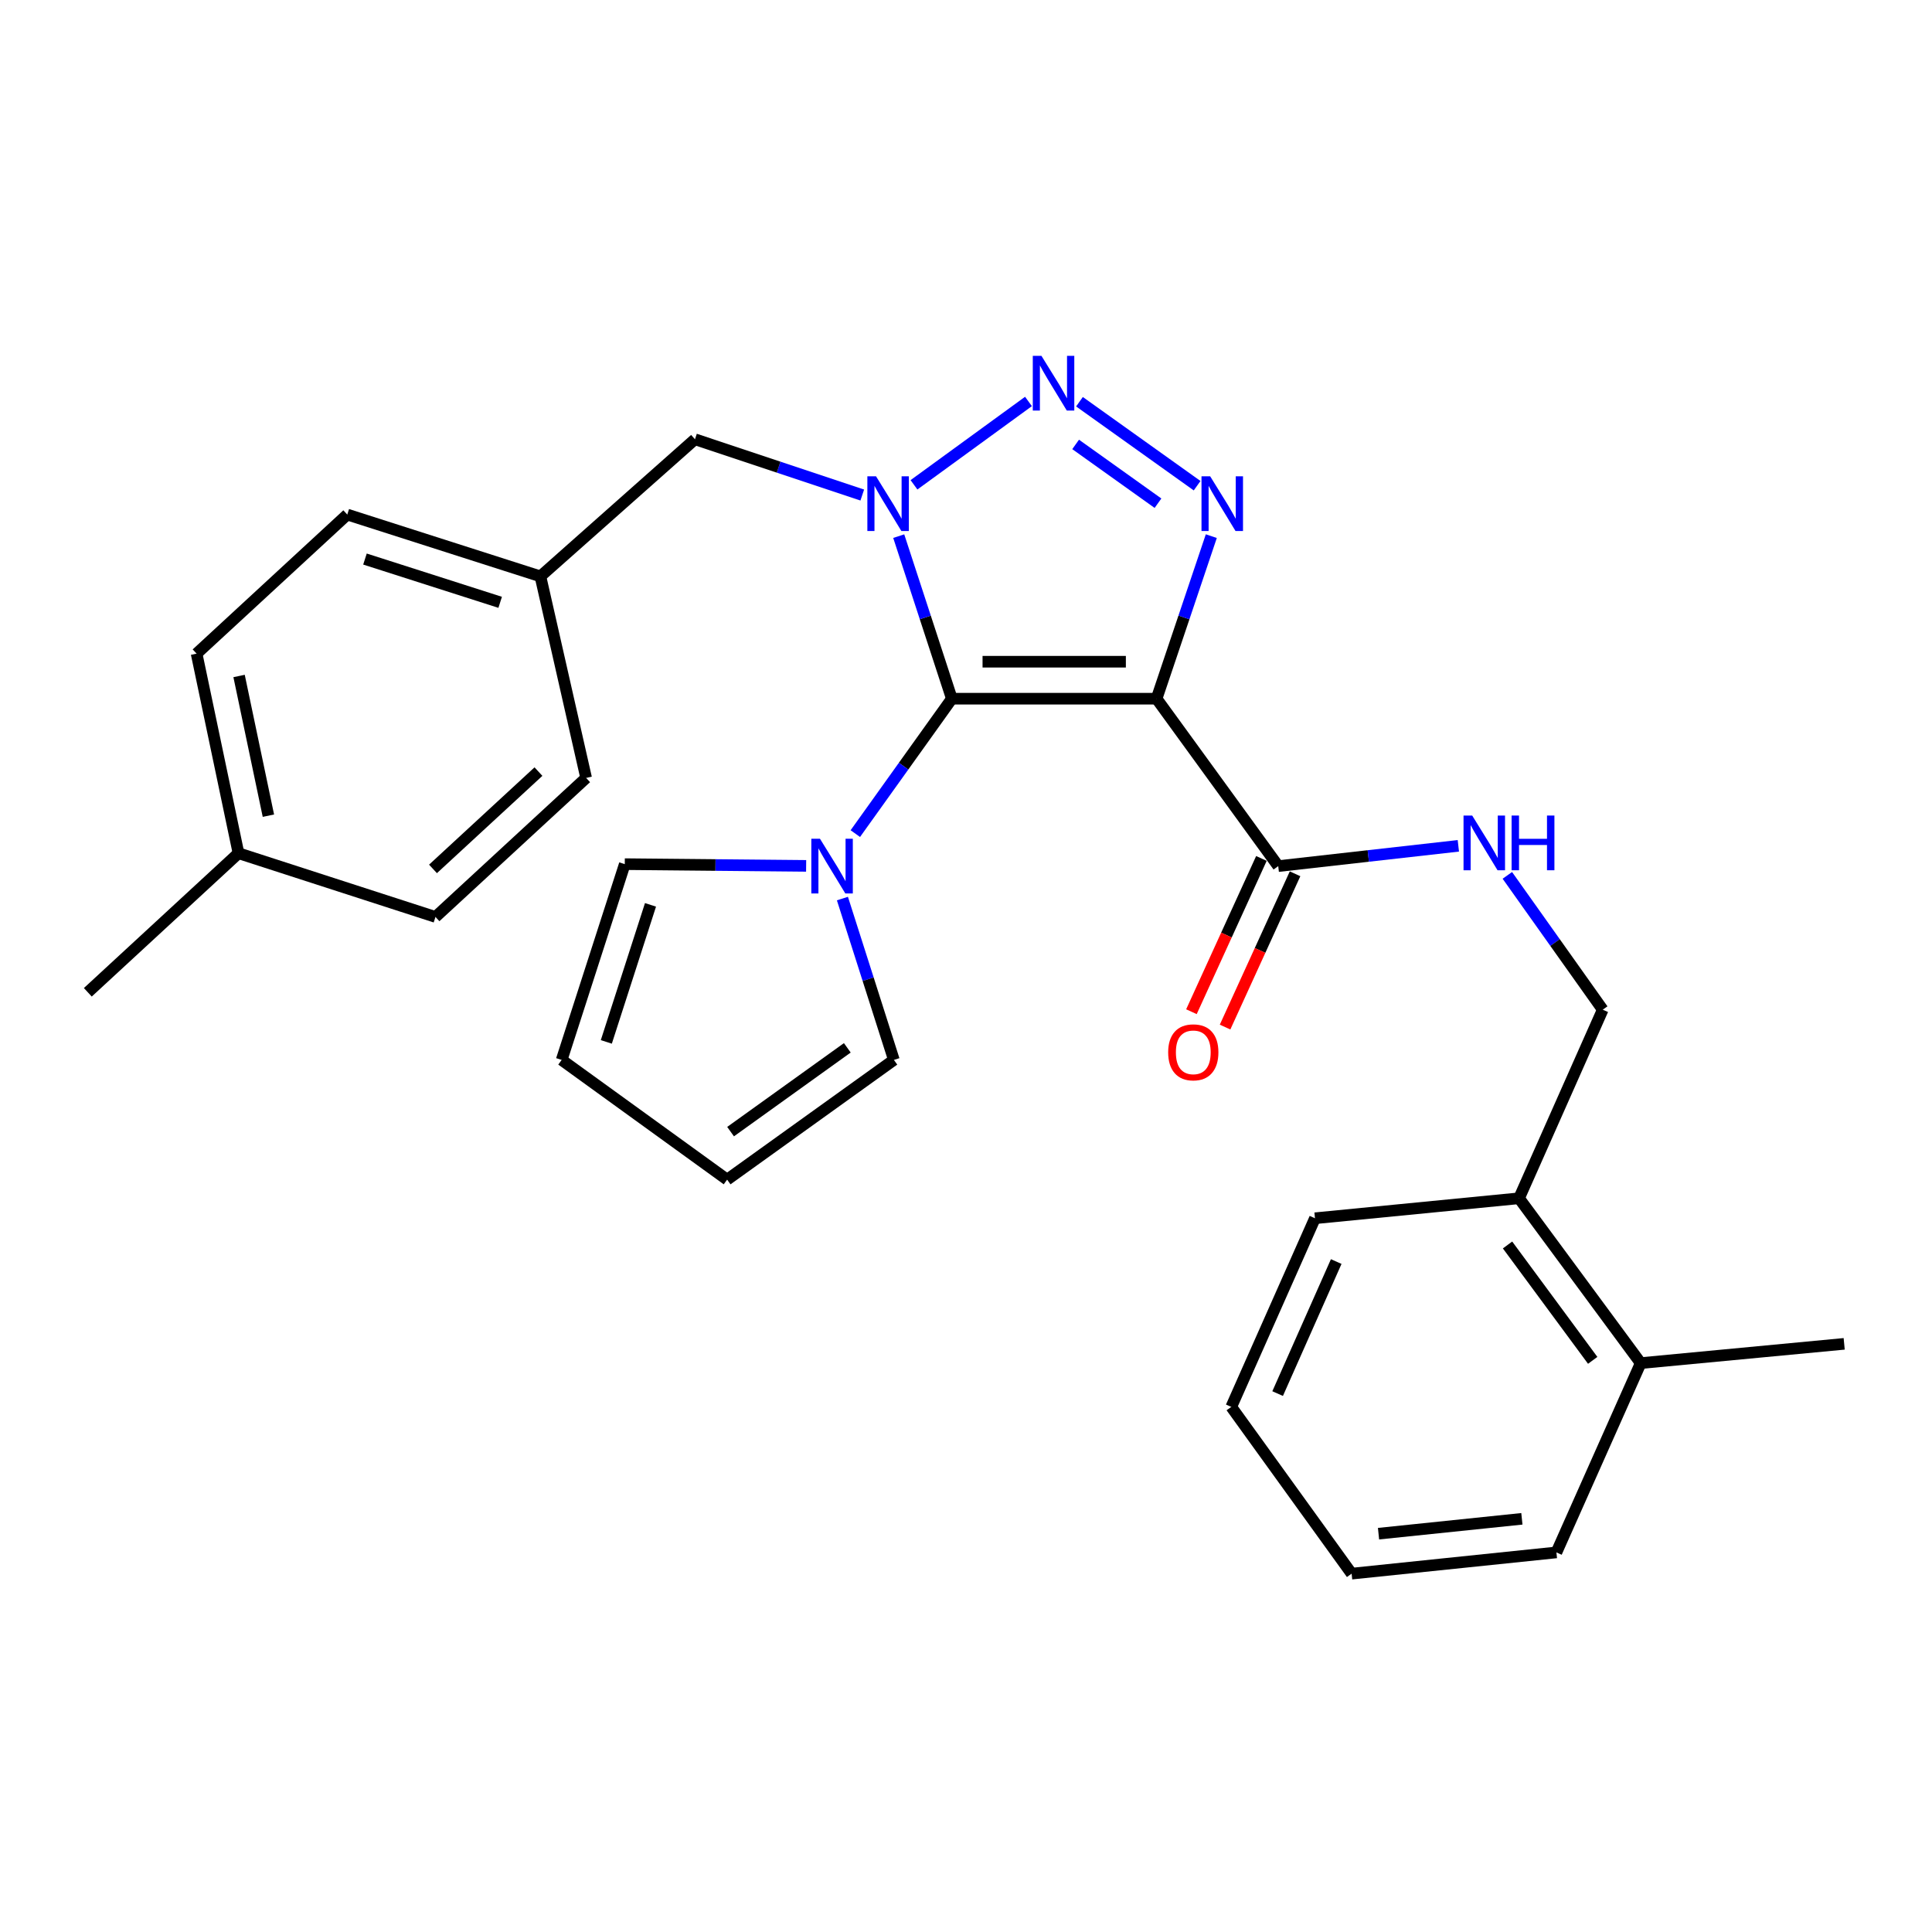 <?xml version='1.0' encoding='iso-8859-1'?>
<svg version='1.1' baseProfile='full'
              xmlns='http://www.w3.org/2000/svg'
                      xmlns:rdkit='http://www.rdkit.org/xml'
                      xmlns:xlink='http://www.w3.org/1999/xlink'
                  xml:space='preserve'
width='1000px' height='1000px' viewBox='0 0 1000 1000'>
<!-- END OF HEADER -->
<rect style='opacity:1.0;fill:#FFFFFF;stroke:none' width='1000' height='1000' x='0' y='0'> </rect>
<path class='bond-0' d='M 492.673,361.645 L 478.927,319.574' style='fill:none;fill-rule:evenodd;stroke:#000000;stroke-width:6px;stroke-linecap:butt;stroke-linejoin:miter;stroke-opacity:1' />
<path class='bond-0' d='M 478.927,319.574 L 465.181,277.503' style='fill:none;fill-rule:evenodd;stroke:#0000FF;stroke-width:6px;stroke-linecap:butt;stroke-linejoin:miter;stroke-opacity:1' />
<path class='bond-1' d='M 492.673,361.645 L 598.64,361.645' style='fill:none;fill-rule:evenodd;stroke:#000000;stroke-width:6px;stroke-linecap:butt;stroke-linejoin:miter;stroke-opacity:1' />
<path class='bond-1' d='M 508.568,342.504 L 582.745,342.504' style='fill:none;fill-rule:evenodd;stroke:#000000;stroke-width:6px;stroke-linecap:butt;stroke-linejoin:miter;stroke-opacity:1' />
<path class='bond-4' d='M 492.673,361.645 L 467.694,396.561' style='fill:none;fill-rule:evenodd;stroke:#000000;stroke-width:6px;stroke-linecap:butt;stroke-linejoin:miter;stroke-opacity:1' />
<path class='bond-4' d='M 467.694,396.561 L 442.714,431.477' style='fill:none;fill-rule:evenodd;stroke:#0000FF;stroke-width:6px;stroke-linecap:butt;stroke-linejoin:miter;stroke-opacity:1' />
<path class='bond-2' d='M 473.075,250.941 L 532.337,207.797' style='fill:none;fill-rule:evenodd;stroke:#0000FF;stroke-width:6px;stroke-linecap:butt;stroke-linejoin:miter;stroke-opacity:1' />
<path class='bond-6' d='M 446.312,256.229 L 403.015,241.795' style='fill:none;fill-rule:evenodd;stroke:#0000FF;stroke-width:6px;stroke-linecap:butt;stroke-linejoin:miter;stroke-opacity:1' />
<path class='bond-6' d='M 403.015,241.795 L 359.718,227.361' style='fill:none;fill-rule:evenodd;stroke:#000000;stroke-width:6px;stroke-linecap:butt;stroke-linejoin:miter;stroke-opacity:1' />
<path class='bond-3' d='M 598.64,361.645 L 612.806,319.578' style='fill:none;fill-rule:evenodd;stroke:#000000;stroke-width:6px;stroke-linecap:butt;stroke-linejoin:miter;stroke-opacity:1' />
<path class='bond-3' d='M 612.806,319.578 L 626.971,277.51' style='fill:none;fill-rule:evenodd;stroke:#0000FF;stroke-width:6px;stroke-linecap:butt;stroke-linejoin:miter;stroke-opacity:1' />
<path class='bond-5' d='M 598.64,361.645 L 661.614,448.301' style='fill:none;fill-rule:evenodd;stroke:#000000;stroke-width:6px;stroke-linecap:butt;stroke-linejoin:miter;stroke-opacity:1' />
<path class='bond-28' d='M 558.733,207.933 L 619.626,251.4' style='fill:none;fill-rule:evenodd;stroke:#0000FF;stroke-width:6px;stroke-linecap:butt;stroke-linejoin:miter;stroke-opacity:1' />
<path class='bond-28' d='M 556.746,230.032 L 599.372,260.459' style='fill:none;fill-rule:evenodd;stroke:#0000FF;stroke-width:6px;stroke-linecap:butt;stroke-linejoin:miter;stroke-opacity:1' />
<path class='bond-8' d='M 417.255,448.173 L 370.318,447.727' style='fill:none;fill-rule:evenodd;stroke:#0000FF;stroke-width:6px;stroke-linecap:butt;stroke-linejoin:miter;stroke-opacity:1' />
<path class='bond-8' d='M 370.318,447.727 L 323.382,447.28' style='fill:none;fill-rule:evenodd;stroke:#000000;stroke-width:6px;stroke-linecap:butt;stroke-linejoin:miter;stroke-opacity:1' />
<path class='bond-9' d='M 436.034,465.093 L 449.355,506.852' style='fill:none;fill-rule:evenodd;stroke:#0000FF;stroke-width:6px;stroke-linecap:butt;stroke-linejoin:miter;stroke-opacity:1' />
<path class='bond-9' d='M 449.355,506.852 L 462.675,548.61' style='fill:none;fill-rule:evenodd;stroke:#000000;stroke-width:6px;stroke-linecap:butt;stroke-linejoin:miter;stroke-opacity:1' />
<path class='bond-7' d='M 661.614,448.301 L 708.226,443.049' style='fill:none;fill-rule:evenodd;stroke:#000000;stroke-width:6px;stroke-linecap:butt;stroke-linejoin:miter;stroke-opacity:1' />
<path class='bond-7' d='M 708.226,443.049 L 754.838,437.797' style='fill:none;fill-rule:evenodd;stroke:#0000FF;stroke-width:6px;stroke-linecap:butt;stroke-linejoin:miter;stroke-opacity:1' />
<path class='bond-10' d='M 652.908,444.326 L 634.796,483.993' style='fill:none;fill-rule:evenodd;stroke:#000000;stroke-width:6px;stroke-linecap:butt;stroke-linejoin:miter;stroke-opacity:1' />
<path class='bond-10' d='M 634.796,483.993 L 616.684,523.66' style='fill:none;fill-rule:evenodd;stroke:#FF0000;stroke-width:6px;stroke-linecap:butt;stroke-linejoin:miter;stroke-opacity:1' />
<path class='bond-10' d='M 670.32,452.276 L 652.208,491.943' style='fill:none;fill-rule:evenodd;stroke:#000000;stroke-width:6px;stroke-linecap:butt;stroke-linejoin:miter;stroke-opacity:1' />
<path class='bond-10' d='M 652.208,491.943 L 634.096,531.61' style='fill:none;fill-rule:evenodd;stroke:#FF0000;stroke-width:6px;stroke-linecap:butt;stroke-linejoin:miter;stroke-opacity:1' />
<path class='bond-16' d='M 359.718,227.361 L 279.719,298.331' style='fill:none;fill-rule:evenodd;stroke:#000000;stroke-width:6px;stroke-linecap:butt;stroke-linejoin:miter;stroke-opacity:1' />
<path class='bond-11' d='M 780.199,453.092 L 804.887,487.851' style='fill:none;fill-rule:evenodd;stroke:#0000FF;stroke-width:6px;stroke-linecap:butt;stroke-linejoin:miter;stroke-opacity:1' />
<path class='bond-11' d='M 804.887,487.851 L 829.576,522.611' style='fill:none;fill-rule:evenodd;stroke:#000000;stroke-width:6px;stroke-linecap:butt;stroke-linejoin:miter;stroke-opacity:1' />
<path class='bond-13' d='M 323.382,447.28 L 290.714,548.61' style='fill:none;fill-rule:evenodd;stroke:#000000;stroke-width:6px;stroke-linecap:butt;stroke-linejoin:miter;stroke-opacity:1' />
<path class='bond-13' d='M 336.699,468.353 L 313.832,539.284' style='fill:none;fill-rule:evenodd;stroke:#000000;stroke-width:6px;stroke-linecap:butt;stroke-linejoin:miter;stroke-opacity:1' />
<path class='bond-14' d='M 462.675,548.61 L 376.36,610.574' style='fill:none;fill-rule:evenodd;stroke:#000000;stroke-width:6px;stroke-linecap:butt;stroke-linejoin:miter;stroke-opacity:1' />
<path class='bond-14' d='M 438.565,542.356 L 378.145,585.73' style='fill:none;fill-rule:evenodd;stroke:#000000;stroke-width:6px;stroke-linecap:butt;stroke-linejoin:miter;stroke-opacity:1' />
<path class='bond-12' d='M 829.576,522.611 L 786.254,620.23' style='fill:none;fill-rule:evenodd;stroke:#000000;stroke-width:6px;stroke-linecap:butt;stroke-linejoin:miter;stroke-opacity:1' />
<path class='bond-15' d='M 786.254,620.23 L 849.227,705.545' style='fill:none;fill-rule:evenodd;stroke:#000000;stroke-width:6px;stroke-linecap:butt;stroke-linejoin:miter;stroke-opacity:1' />
<path class='bond-15' d='M 780.3,644.394 L 824.381,704.115' style='fill:none;fill-rule:evenodd;stroke:#000000;stroke-width:6px;stroke-linecap:butt;stroke-linejoin:miter;stroke-opacity:1' />
<path class='bond-22' d='M 786.254,620.23 L 680.627,630.566' style='fill:none;fill-rule:evenodd;stroke:#000000;stroke-width:6px;stroke-linecap:butt;stroke-linejoin:miter;stroke-opacity:1' />
<path class='bond-29' d='M 290.714,548.61 L 376.36,610.574' style='fill:none;fill-rule:evenodd;stroke:#000000;stroke-width:6px;stroke-linecap:butt;stroke-linejoin:miter;stroke-opacity:1' />
<path class='bond-23' d='M 849.227,705.545 L 954.545,695.571' style='fill:none;fill-rule:evenodd;stroke:#000000;stroke-width:6px;stroke-linecap:butt;stroke-linejoin:miter;stroke-opacity:1' />
<path class='bond-24' d='M 849.227,705.545 L 805.597,803.526' style='fill:none;fill-rule:evenodd;stroke:#000000;stroke-width:6px;stroke-linecap:butt;stroke-linejoin:miter;stroke-opacity:1' />
<path class='bond-18' d='M 279.719,298.331 L 303.379,402.65' style='fill:none;fill-rule:evenodd;stroke:#000000;stroke-width:6px;stroke-linecap:butt;stroke-linejoin:miter;stroke-opacity:1' />
<path class='bond-19' d='M 279.719,298.331 L 179.75,266.334' style='fill:none;fill-rule:evenodd;stroke:#000000;stroke-width:6px;stroke-linecap:butt;stroke-linejoin:miter;stroke-opacity:1' />
<path class='bond-19' d='M 258.889,311.762 L 188.91,289.363' style='fill:none;fill-rule:evenodd;stroke:#000000;stroke-width:6px;stroke-linecap:butt;stroke-linejoin:miter;stroke-opacity:1' />
<path class='bond-17' d='M 123.443,441.623 L 101.761,338.325' style='fill:none;fill-rule:evenodd;stroke:#000000;stroke-width:6px;stroke-linecap:butt;stroke-linejoin:miter;stroke-opacity:1' />
<path class='bond-17' d='M 138.924,422.196 L 123.746,349.888' style='fill:none;fill-rule:evenodd;stroke:#000000;stroke-width:6px;stroke-linecap:butt;stroke-linejoin:miter;stroke-opacity:1' />
<path class='bond-25' d='M 123.443,441.623 L 45.455,513.614' style='fill:none;fill-rule:evenodd;stroke:#000000;stroke-width:6px;stroke-linecap:butt;stroke-linejoin:miter;stroke-opacity:1' />
<path class='bond-30' d='M 123.443,441.623 L 225.401,474.609' style='fill:none;fill-rule:evenodd;stroke:#000000;stroke-width:6px;stroke-linecap:butt;stroke-linejoin:miter;stroke-opacity:1' />
<path class='bond-21' d='M 303.379,402.65 L 225.401,474.609' style='fill:none;fill-rule:evenodd;stroke:#000000;stroke-width:6px;stroke-linecap:butt;stroke-linejoin:miter;stroke-opacity:1' />
<path class='bond-21' d='M 278.702,399.377 L 224.117,449.749' style='fill:none;fill-rule:evenodd;stroke:#000000;stroke-width:6px;stroke-linecap:butt;stroke-linejoin:miter;stroke-opacity:1' />
<path class='bond-20' d='M 179.75,266.334 L 101.761,338.325' style='fill:none;fill-rule:evenodd;stroke:#000000;stroke-width:6px;stroke-linecap:butt;stroke-linejoin:miter;stroke-opacity:1' />
<path class='bond-27' d='M 680.627,630.566 L 637.305,728.206' style='fill:none;fill-rule:evenodd;stroke:#000000;stroke-width:6px;stroke-linecap:butt;stroke-linejoin:miter;stroke-opacity:1' />
<path class='bond-27' d='M 691.625,652.975 L 661.299,721.323' style='fill:none;fill-rule:evenodd;stroke:#000000;stroke-width:6px;stroke-linecap:butt;stroke-linejoin:miter;stroke-opacity:1' />
<path class='bond-31' d='M 805.597,803.526 L 699.598,814.521' style='fill:none;fill-rule:evenodd;stroke:#000000;stroke-width:6px;stroke-linecap:butt;stroke-linejoin:miter;stroke-opacity:1' />
<path class='bond-31' d='M 787.722,786.136 L 713.523,793.833' style='fill:none;fill-rule:evenodd;stroke:#000000;stroke-width:6px;stroke-linecap:butt;stroke-linejoin:miter;stroke-opacity:1' />
<path class='bond-26' d='M 699.598,814.521 L 637.305,728.206' style='fill:none;fill-rule:evenodd;stroke:#000000;stroke-width:6px;stroke-linecap:butt;stroke-linejoin:miter;stroke-opacity:1' />
<path  class='atom-1' d='M 453.427 246.527
L 462.707 261.527
Q 463.627 263.007, 465.107 265.687
Q 466.587 268.367, 466.667 268.527
L 466.667 246.527
L 470.427 246.527
L 470.427 274.847
L 466.547 274.847
L 456.587 258.447
Q 455.427 256.527, 454.187 254.327
Q 452.987 252.127, 452.627 251.447
L 452.627 274.847
L 448.947 274.847
L 448.947 246.527
L 453.427 246.527
' fill='#0000FF'/>
<path  class='atom-3' d='M 539.051 184.191
L 548.331 199.191
Q 549.251 200.671, 550.731 203.351
Q 552.211 206.031, 552.291 206.191
L 552.291 184.191
L 556.051 184.191
L 556.051 212.511
L 552.171 212.511
L 542.211 196.111
Q 541.051 194.191, 539.811 191.991
Q 538.611 189.791, 538.251 189.111
L 538.251 212.511
L 534.571 212.511
L 534.571 184.191
L 539.051 184.191
' fill='#0000FF'/>
<path  class='atom-4' d='M 626.376 246.527
L 635.656 261.527
Q 636.576 263.007, 638.056 265.687
Q 639.536 268.367, 639.616 268.527
L 639.616 246.527
L 643.376 246.527
L 643.376 274.847
L 639.496 274.847
L 629.536 258.447
Q 628.376 256.527, 627.136 254.327
Q 625.936 252.127, 625.576 251.447
L 625.576 274.847
L 621.896 274.847
L 621.896 246.527
L 626.376 246.527
' fill='#0000FF'/>
<path  class='atom-5' d='M 424.418 434.141
L 433.698 449.141
Q 434.618 450.621, 436.098 453.301
Q 437.578 455.981, 437.658 456.141
L 437.658 434.141
L 441.418 434.141
L 441.418 462.461
L 437.538 462.461
L 427.578 446.061
Q 426.418 444.141, 425.178 441.941
Q 423.978 439.741, 423.618 439.061
L 423.618 462.461
L 419.938 462.461
L 419.938 434.141
L 424.418 434.141
' fill='#0000FF'/>
<path  class='atom-8' d='M 762.001 422.125
L 771.281 437.125
Q 772.201 438.605, 773.681 441.285
Q 775.161 443.965, 775.241 444.125
L 775.241 422.125
L 779.001 422.125
L 779.001 450.445
L 775.121 450.445
L 765.161 434.045
Q 764.001 432.125, 762.761 429.925
Q 761.561 427.725, 761.201 427.045
L 761.201 450.445
L 757.521 450.445
L 757.521 422.125
L 762.001 422.125
' fill='#0000FF'/>
<path  class='atom-8' d='M 782.401 422.125
L 786.241 422.125
L 786.241 434.165
L 800.721 434.165
L 800.721 422.125
L 804.561 422.125
L 804.561 450.445
L 800.721 450.445
L 800.721 437.365
L 786.241 437.365
L 786.241 450.445
L 782.401 450.445
L 782.401 422.125
' fill='#0000FF'/>
<path  class='atom-11' d='M 604.643 544.681
Q 604.643 537.881, 608.003 534.081
Q 611.363 530.281, 617.643 530.281
Q 623.923 530.281, 627.283 534.081
Q 630.643 537.881, 630.643 544.681
Q 630.643 551.561, 627.243 555.481
Q 623.843 559.361, 617.643 559.361
Q 611.403 559.361, 608.003 555.481
Q 604.643 551.601, 604.643 544.681
M 617.643 556.161
Q 621.963 556.161, 624.283 553.281
Q 626.643 550.361, 626.643 544.681
Q 626.643 539.121, 624.283 536.321
Q 621.963 533.481, 617.643 533.481
Q 613.323 533.481, 610.963 536.281
Q 608.643 539.081, 608.643 544.681
Q 608.643 550.401, 610.963 553.281
Q 613.323 556.161, 617.643 556.161
' fill='#FF0000'/>
</svg>
